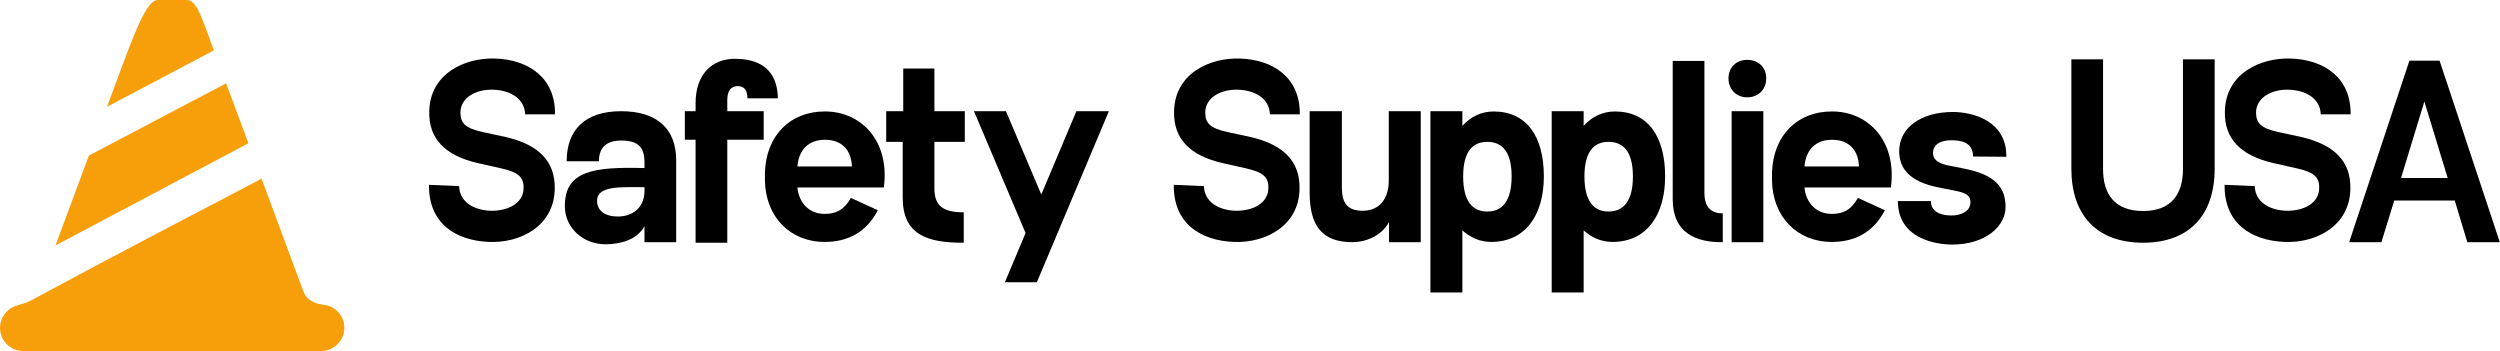 <svg xmlns="http://www.w3.org/2000/svg" fill="none" viewBox="0 0 6902 969" height="969" width="6902">
<path fill="black" d="M1349.98 667.911C1259.57 664.295 1182.91 618.006 1184.35 510.24L1267.53 513.857C1268.97 557.975 1308.03 579.673 1352.87 581.843C1402.78 583.29 1445.45 560.869 1445.45 518.919C1446.17 489.266 1431.71 475.524 1383.25 464.675L1318.88 450.21C1230.64 429.959 1182.91 384.393 1185.08 307.004C1187.25 204.302 1281.27 158.736 1367.34 161.629C1457.75 164.522 1533.69 213.704 1532.24 315.684H1449.79C1448.34 271.565 1408.56 249.867 1363.72 247.697C1315.26 245.527 1271.87 268.672 1271.14 309.897C1271.14 340.274 1284.16 354.016 1334.07 364.865L1397.71 378.607C1486.68 399.582 1533.69 445.147 1531.52 522.536C1529.35 624.515 1436.05 671.527 1349.98 667.911Z"></path>
<path fill="black" d="M1671.54 674.42C1610.78 674.42 1560.15 630.301 1559.43 570.271C1558.71 471.184 1638.27 460.335 1779.3 463.952V448.763C1779.3 408.261 1764.11 388.01 1714.93 388.01C1687.45 388.01 1653.46 396.689 1653.46 445.147H1564.49C1564.49 359.079 1614.4 307.004 1714.93 307.004C1811.85 307.004 1866.82 354.016 1866.82 442.254V668.634H1779.3V624.515C1757.6 663.571 1709.87 674.42 1671.54 674.42ZM1705.53 597.755C1751.1 597.755 1779.3 568.824 1779.3 527.599V516.75C1713.49 516.75 1646.22 511.687 1648.39 556.529C1649.12 581.12 1670.09 597.755 1705.53 597.755Z"></path>
<path fill="black" d="M1920.37 670.081V385.84H1890.72V307.004H1920.37V284.583C1920.37 203.578 1967.38 162.353 2028.14 162.353C2070.81 162.353 2146.03 172.478 2147.48 271.565H2063.58C2062.85 247.697 2054.9 238.295 2036.09 237.572C2018.01 238.295 2007.89 250.59 2007.89 275.904V307.004H2108.42V385.84H2007.89V670.081H1920.37Z"></path>
<path fill="black" d="M2276.72 667.911C2180.53 667.911 2113.27 597.755 2111.82 497.945V475.524C2115.44 374.268 2181.25 307.728 2276.72 307.728C2372.19 307.004 2451.03 381.5 2441.63 503.008L2440.18 517.473H2201.5C2204.4 553.636 2228.99 590.522 2276.72 590.522C2306.38 590.522 2329.52 581.12 2349.05 546.403L2423.55 580.397C2392.45 640.427 2341.82 667.911 2276.72 667.911ZM2351.94 459.612C2350.5 414.047 2323.74 385.84 2277.45 385.84C2231.88 385.84 2205.12 414.047 2201.5 459.612H2351.94Z"></path>
<path fill="black" d="M2660.72 670.081C2558.74 670.804 2492.2 646.936 2492.2 546.403V391.626H2446.64V307.004H2493.65V189.113H2579.72V307.004H2663.62V391.626H2579.72V520.366C2579.72 566.655 2601.42 586.183 2660.72 586.183V670.081Z"></path>
<path fill="black" d="M2774.28 779.293L2831.41 643.32L2688.93 307.004H2777.17L2874.81 537.001L2971.73 307.004H3061.41L2862.51 779.293H2774.28Z"></path>
<path fill="black" d="M3406.24 667.911C3315.83 664.295 3239.17 618.006 3240.61 510.24L3323.79 513.857C3325.24 557.975 3364.29 579.673 3409.13 581.843C3459.04 583.29 3501.71 560.869 3501.71 518.919C3502.43 489.266 3487.97 475.524 3439.51 464.675L3375.14 450.21C3286.9 429.959 3239.17 384.393 3241.34 307.004C3243.51 204.302 3337.53 158.736 3423.6 161.629C3514.01 164.522 3589.95 213.704 3588.5 315.684H3506.05C3504.6 271.565 3464.82 249.867 3419.98 247.697C3371.52 245.527 3328.13 268.672 3327.41 309.897C3327.41 340.274 3340.42 354.016 3390.33 364.865L3453.98 378.607C3542.94 399.582 3589.95 445.147 3587.78 522.536C3585.61 624.515 3492.31 671.527 3406.24 667.911Z"></path>
<path fill="black" d="M3734.31 668.634C3648.24 668.634 3615.69 621.622 3615.69 531.215V307.004H3704.65V517.473C3704.65 560.869 3719.84 581.843 3762.51 581.843C3808.08 581.843 3834.12 549.296 3834.12 497.945V307.004H3922.35V668.634H3834.84V612.943C3814.59 651.276 3769.75 668.634 3734.31 668.634Z"></path>
<path fill="black" d="M4116.89 667.911C4085.79 667.911 4059.03 655.616 4037.34 636.088V807.5H3949.1V307.004H4037.34V347.507C4060.48 321.47 4090.86 307.728 4123.4 307.728C4215.26 307.728 4262.27 377.161 4262.27 487.096C4262.27 593.415 4211.64 667.911 4116.89 667.911ZM4106.04 584.013C4147.99 584.013 4173.31 554.359 4173.31 487.096C4173.31 419.833 4147.99 391.626 4106.04 391.626C4064.1 391.626 4039.5 420.556 4039.5 487.096C4039.5 555.082 4064.82 584.013 4106.04 584.013Z"></path>
<path fill="black" d="M4451.71 667.911C4420.61 667.911 4393.85 655.616 4372.15 636.088V807.5H4283.92V307.004H4372.15V347.507C4395.3 321.47 4425.67 307.728 4458.22 307.728C4550.08 307.728 4597.09 377.161 4597.09 487.096C4597.09 593.415 4546.46 667.911 4451.71 667.911ZM4440.86 584.013C4482.81 584.013 4508.13 554.359 4508.13 487.096C4508.13 419.833 4482.81 391.626 4440.86 391.626C4398.91 391.626 4374.32 420.556 4374.32 487.096C4374.32 555.082 4399.64 584.013 4440.86 584.013Z"></path>
<path fill="black" d="M4756.17 668.634C4683.12 669.357 4618.03 644.043 4618.03 550.02V168.139H4705.54V531.215C4705.54 553.636 4709.88 589.076 4756.17 589.076V668.634Z"></path>
<path fill="black" d="M4780.71 668.634V307.004H4868.22V668.634H4780.71ZM4823.38 268.672C4793.73 268.672 4772.03 246.974 4772.03 216.597C4772.03 185.497 4793.73 165.246 4823.38 165.246C4854.48 165.246 4876.18 185.497 4876.18 216.597C4876.18 246.974 4854.48 268.672 4823.38 268.672Z"></path>
<path fill="black" d="M5057.04 667.911C4960.84 667.911 4893.58 597.755 4892.13 497.945V475.524C4895.75 374.268 4961.56 307.728 5057.04 307.728C5152.51 307.004 5231.34 381.5 5221.94 503.008L5220.49 517.473H4981.82C4984.71 553.636 5009.3 590.522 5057.04 590.522C5086.69 590.522 5109.83 581.12 5129.36 546.403L5203.86 580.397C5172.76 640.427 5122.13 667.911 5057.04 667.911ZM5132.25 459.612C5130.81 414.047 5104.05 385.84 5057.76 385.84C5012.19 385.84 4985.43 414.047 4981.82 459.612H5132.25Z"></path>
<path fill="black" d="M5389.38 675.143C5343.81 675.143 5239.66 658.509 5239.66 555.082H5330.79C5330.79 591.245 5369.85 594.862 5387.93 594.862C5412.52 594.862 5440.01 584.736 5440.01 557.975C5440.01 537.001 5423.37 531.938 5395.89 526.152L5351.77 517.473C5271.49 501.561 5243.28 464.675 5243.28 417.663C5243.28 351.847 5304.03 309.174 5391.55 309.174C5444.35 309.174 5540.54 332.319 5539.09 432.852L5447.24 432.128C5447.24 390.179 5409.63 387.286 5387.21 387.286C5349.6 387.286 5335.86 404.645 5336.58 424.172C5338.03 442.254 5353.22 450.933 5374.91 455.996L5429.16 466.845C5510.16 484.203 5536.92 518.919 5536.92 571.717C5536.92 624.515 5481.96 675.143 5389.38 675.143Z"></path>
<path fill="black" d="M5916.77 670.081C5788.03 670.081 5718.6 593.415 5718.6 465.398V163.799H5806.11V466.845C5806.11 534.831 5837.21 582.566 5916.77 582.566C5995.6 582.566 6026.71 534.831 6026.71 466.845V163.799H6114.22V465.398C6114.22 599.201 6039 670.081 5916.77 670.081Z"></path>
<path fill="black" d="M6307.33 667.911C6216.92 664.295 6140.26 618.006 6141.7 510.24L6224.88 513.857C6226.33 557.975 6265.38 579.673 6310.22 581.843C6360.13 583.29 6402.8 560.869 6402.8 518.919C6403.52 489.266 6389.06 475.524 6340.6 464.675L6276.23 450.21C6187.99 429.959 6140.26 384.393 6142.43 307.004C6144.6 204.302 6238.62 158.736 6324.69 161.629C6415.1 164.522 6491.04 213.704 6489.59 315.684H6407.14C6405.69 271.565 6365.91 249.867 6321.07 247.697C6272.61 245.527 6229.22 268.672 6228.49 309.897C6228.49 340.274 6241.51 354.016 6291.42 364.865L6355.07 378.607C6444.03 399.582 6491.04 445.147 6488.87 522.536C6486.7 624.515 6393.4 671.527 6307.33 667.911Z"></path>
<path fill="black" d="M6485.6 668.634L6651.95 167.415H6735.13L6901.48 668.634H6811.79L6777.08 553.636H6610L6574.56 668.634H6485.6ZM6628.81 491.436H6757.55L6693.18 280.244L6628.81 491.436Z"></path>
<path fill="#F79E0B" d="M245.453 429.419L624.219 230.043L685.798 395.504L153.192 677.61L245.453 429.419Z"></path>
<path fill="#F79E0B" d="M435.592 6.80604e-05L515.969 1.46639e-10C543.194 -9.70464e-05 556.59 48.169 590.512 139.108L295.364 294.848C361.265 119.451 399.725 0 435.592 6.80604e-05Z"></path>
<path fill="#F79E0B" d="M63.956 969C28.634 969 0 940.374 0 905.062C0 877.238 17.778 853.565 42.598 844.776C56.067 840.007 70.62 837.524 83.196 830.741C347.06 688.433 471.287 625.053 722.097 493.354L837.671 804.575C839.124 808.488 840.775 812.349 843.142 815.787C848.574 823.676 858.099 832.943 879.703 839.025C885.418 840.634 891.397 841.015 897.254 841.984C927.574 846.997 950.697 873.33 950.697 905.062C950.697 940.374 922.063 969 886.741 969H63.956Z"></path>
</svg>
